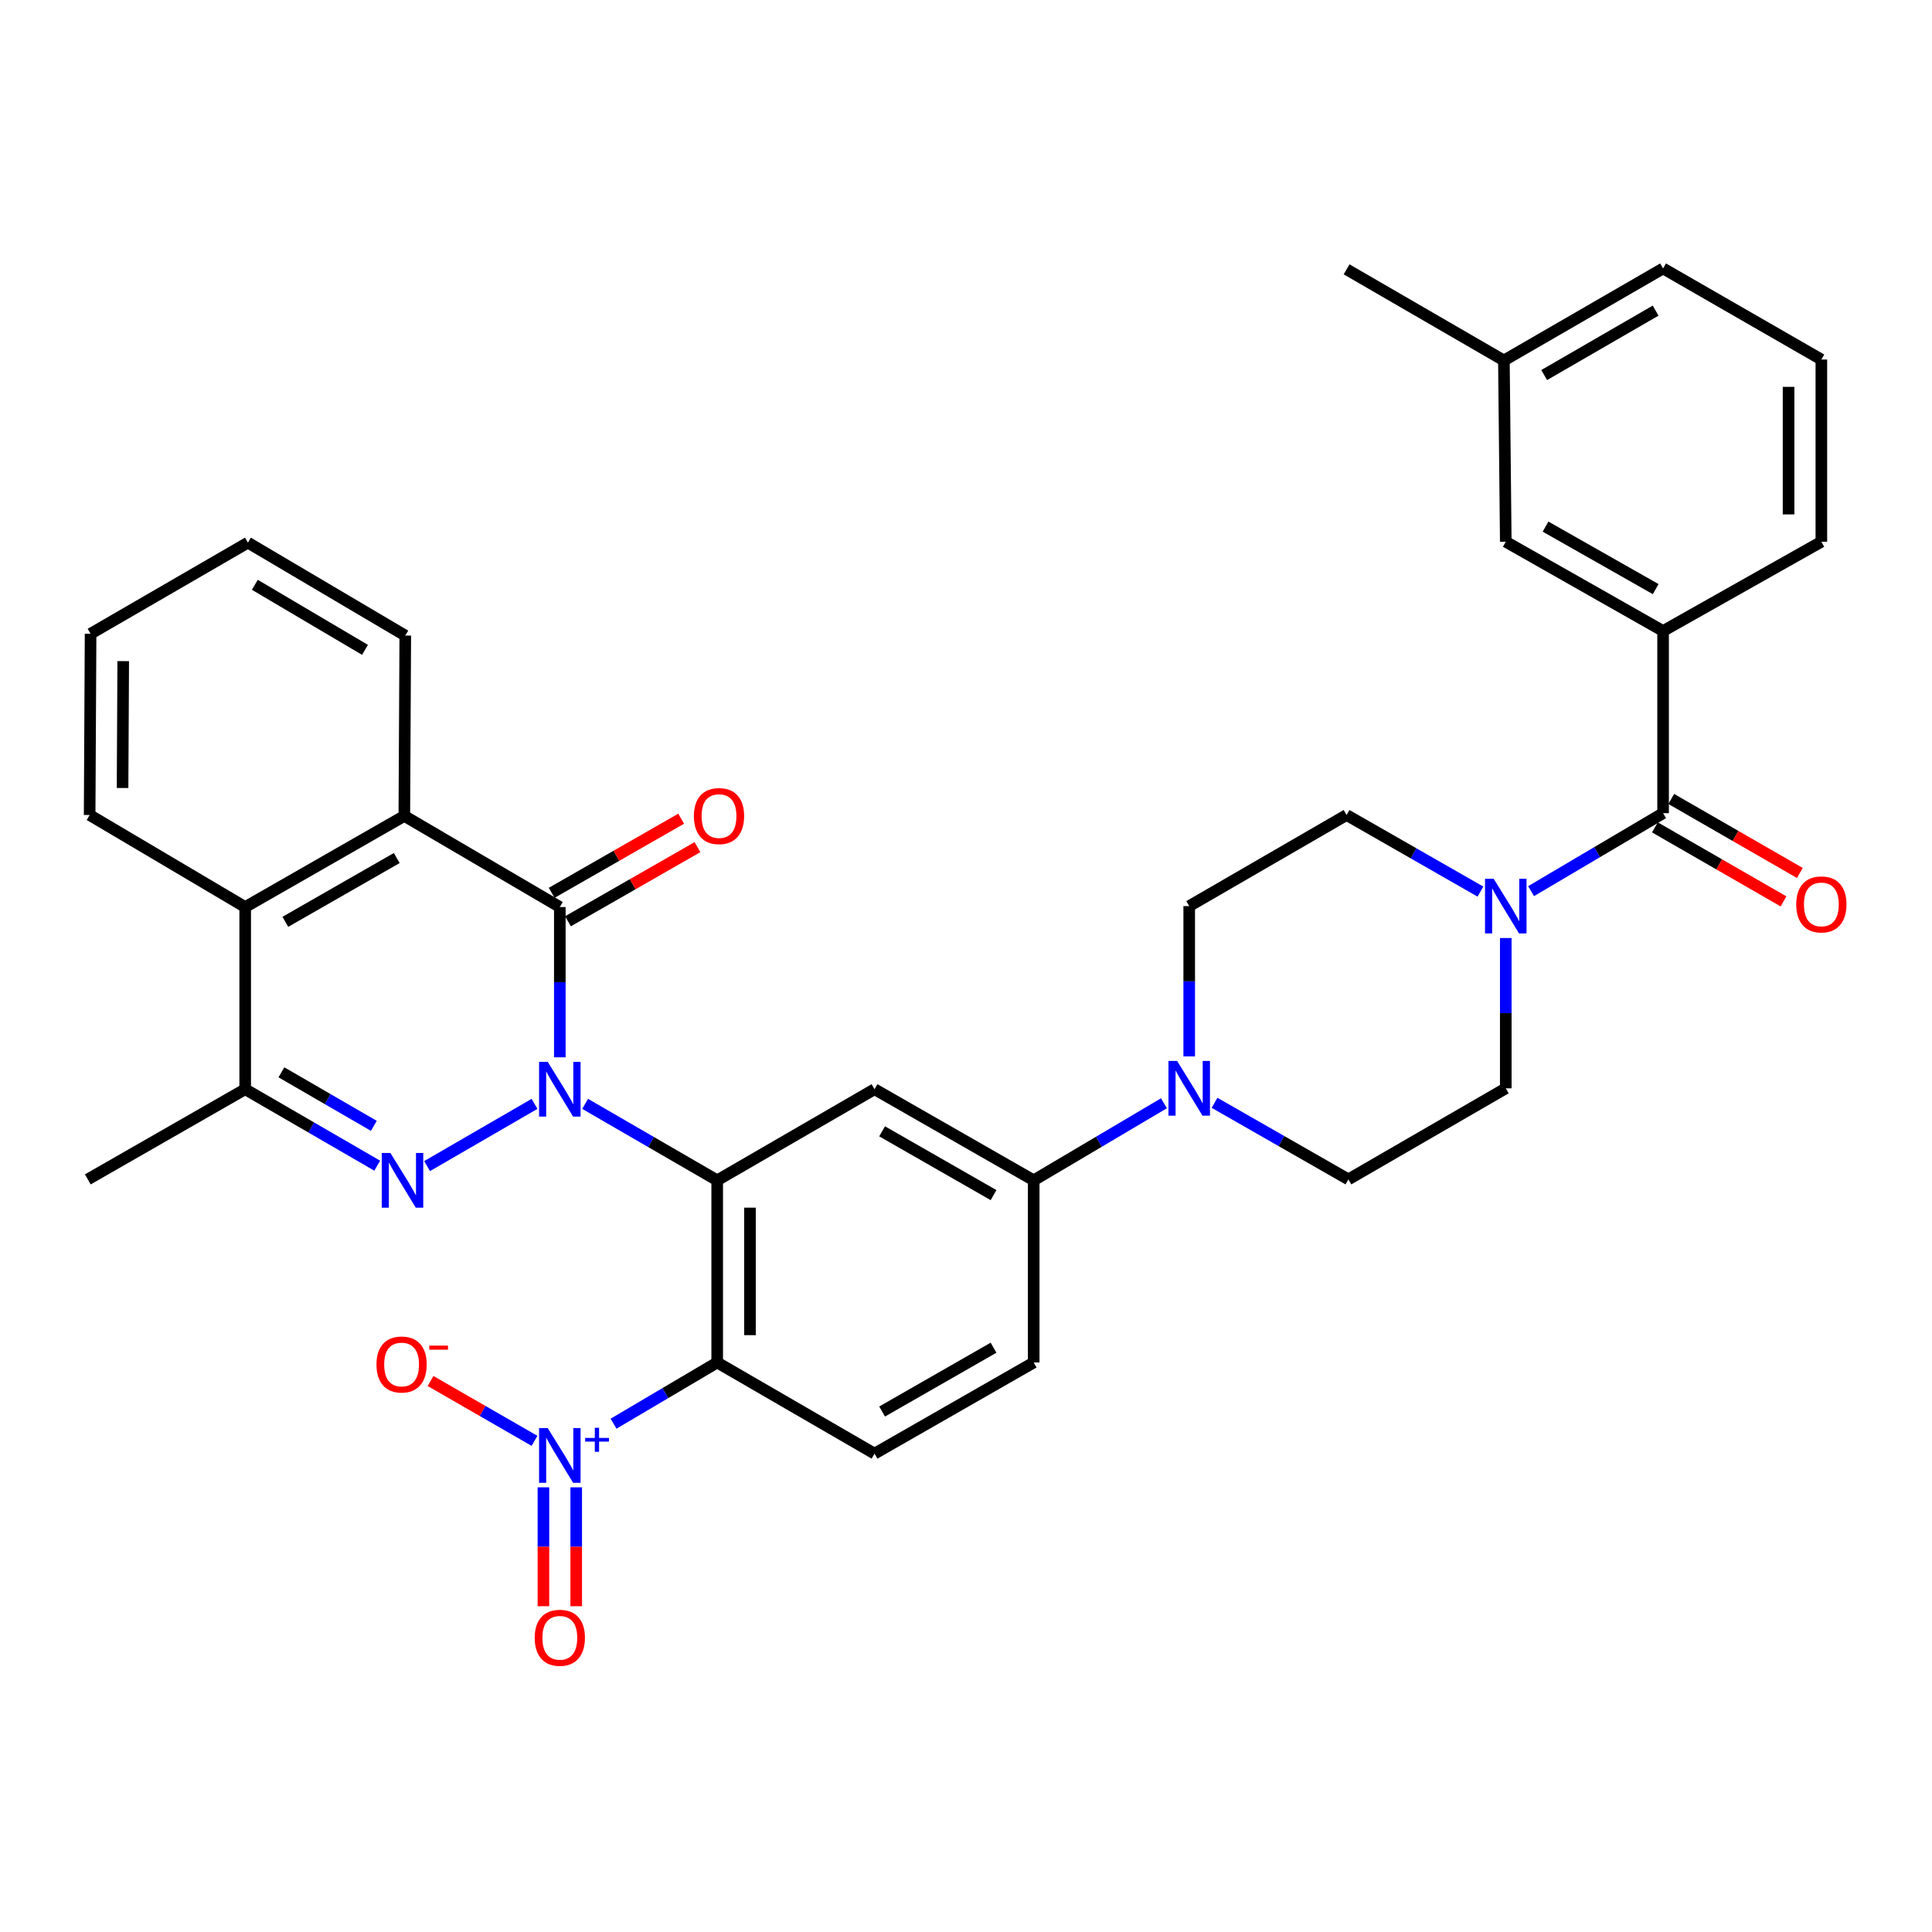 <?xml version='1.0' encoding='iso-8859-1'?>
<svg version='1.1' baseProfile='full'
              xmlns='http://www.w3.org/2000/svg'
                      xmlns:rdkit='http://www.rdkit.org/xml'
                      xmlns:xlink='http://www.w3.org/1999/xlink'
                  xml:space='preserve'
width='1000px' height='1000px' viewBox='0 0 1000 1000'>
<!-- END OF HEADER -->
<rect style='opacity:1.0;fill:#FFFFFF;stroke:none' width='1000' height='1000' x='0' y='0'> </rect>
<path class='bond-0' d='M 302.855,571.355 L 337.036,591.145' style='fill:none;fill-rule:evenodd;stroke:#0000FF;stroke-width:6px;stroke-linecap:butt;stroke-linejoin:miter;stroke-opacity:1' />
<path class='bond-0' d='M 337.036,591.145 L 371.217,610.935' style='fill:none;fill-rule:evenodd;stroke:#000000;stroke-width:6px;stroke-linecap:butt;stroke-linejoin:miter;stroke-opacity:1' />
<path class='bond-1' d='M 276.67,571.357 L 221.05,603.571' style='fill:none;fill-rule:evenodd;stroke:#0000FF;stroke-width:6px;stroke-linecap:butt;stroke-linejoin:miter;stroke-opacity:1' />
<path class='bond-2' d='M 289.762,547.257 L 289.762,508.374' style='fill:none;fill-rule:evenodd;stroke:#0000FF;stroke-width:6px;stroke-linecap:butt;stroke-linejoin:miter;stroke-opacity:1' />
<path class='bond-2' d='M 289.762,508.374 L 289.762,469.49' style='fill:none;fill-rule:evenodd;stroke:#000000;stroke-width:6px;stroke-linecap:butt;stroke-linejoin:miter;stroke-opacity:1' />
<path class='bond-3' d='M 371.217,610.935 L 371.217,705.22' style='fill:none;fill-rule:evenodd;stroke:#000000;stroke-width:6px;stroke-linecap:butt;stroke-linejoin:miter;stroke-opacity:1' />
<path class='bond-3' d='M 388.185,625.078 L 388.185,691.077' style='fill:none;fill-rule:evenodd;stroke:#000000;stroke-width:6px;stroke-linecap:butt;stroke-linejoin:miter;stroke-opacity:1' />
<path class='bond-7' d='M 371.217,610.935 L 452.653,563.774' style='fill:none;fill-rule:evenodd;stroke:#000000;stroke-width:6px;stroke-linecap:butt;stroke-linejoin:miter;stroke-opacity:1' />
<path class='bond-6' d='M 195.243,603.352 L 161.076,583.563' style='fill:none;fill-rule:evenodd;stroke:#0000FF;stroke-width:6px;stroke-linecap:butt;stroke-linejoin:miter;stroke-opacity:1' />
<path class='bond-6' d='M 161.076,583.563 L 126.909,563.774' style='fill:none;fill-rule:evenodd;stroke:#000000;stroke-width:6px;stroke-linecap:butt;stroke-linejoin:miter;stroke-opacity:1' />
<path class='bond-6' d='M 193.497,582.733 L 169.58,568.88' style='fill:none;fill-rule:evenodd;stroke:#0000FF;stroke-width:6px;stroke-linecap:butt;stroke-linejoin:miter;stroke-opacity:1' />
<path class='bond-6' d='M 169.58,568.88 L 145.663,555.028' style='fill:none;fill-rule:evenodd;stroke:#000000;stroke-width:6px;stroke-linecap:butt;stroke-linejoin:miter;stroke-opacity:1' />
<path class='bond-5' d='M 289.762,469.49 L 209.278,422.32' style='fill:none;fill-rule:evenodd;stroke:#000000;stroke-width:6px;stroke-linecap:butt;stroke-linejoin:miter;stroke-opacity:1' />
<path class='bond-16' d='M 293.977,476.853 L 327.489,457.668' style='fill:none;fill-rule:evenodd;stroke:#000000;stroke-width:6px;stroke-linecap:butt;stroke-linejoin:miter;stroke-opacity:1' />
<path class='bond-16' d='M 327.489,457.668 L 361.001,438.483' style='fill:none;fill-rule:evenodd;stroke:#FF0000;stroke-width:6px;stroke-linecap:butt;stroke-linejoin:miter;stroke-opacity:1' />
<path class='bond-16' d='M 285.547,462.127 L 319.059,442.943' style='fill:none;fill-rule:evenodd;stroke:#000000;stroke-width:6px;stroke-linecap:butt;stroke-linejoin:miter;stroke-opacity:1' />
<path class='bond-16' d='M 319.059,442.943 L 352.571,423.758' style='fill:none;fill-rule:evenodd;stroke:#FF0000;stroke-width:6px;stroke-linecap:butt;stroke-linejoin:miter;stroke-opacity:1' />
<path class='bond-4' d='M 371.217,705.22 L 344.394,721.06' style='fill:none;fill-rule:evenodd;stroke:#000000;stroke-width:6px;stroke-linecap:butt;stroke-linejoin:miter;stroke-opacity:1' />
<path class='bond-4' d='M 344.394,721.06 L 317.572,736.9' style='fill:none;fill-rule:evenodd;stroke:#0000FF;stroke-width:6px;stroke-linecap:butt;stroke-linejoin:miter;stroke-opacity:1' />
<path class='bond-14' d='M 371.217,705.22 L 452.653,752.399' style='fill:none;fill-rule:evenodd;stroke:#000000;stroke-width:6px;stroke-linecap:butt;stroke-linejoin:miter;stroke-opacity:1' />
<path class='bond-15' d='M 276.66,745.781 L 249.754,730.294' style='fill:none;fill-rule:evenodd;stroke:#0000FF;stroke-width:6px;stroke-linecap:butt;stroke-linejoin:miter;stroke-opacity:1' />
<path class='bond-15' d='M 249.754,730.294 L 222.849,714.806' style='fill:none;fill-rule:evenodd;stroke:#FF0000;stroke-width:6px;stroke-linecap:butt;stroke-linejoin:miter;stroke-opacity:1' />
<path class='bond-17' d='M 281.278,769.841 L 281.278,800.606' style='fill:none;fill-rule:evenodd;stroke:#0000FF;stroke-width:6px;stroke-linecap:butt;stroke-linejoin:miter;stroke-opacity:1' />
<path class='bond-17' d='M 281.278,800.606 L 281.278,831.371' style='fill:none;fill-rule:evenodd;stroke:#FF0000;stroke-width:6px;stroke-linecap:butt;stroke-linejoin:miter;stroke-opacity:1' />
<path class='bond-17' d='M 298.246,769.841 L 298.246,800.606' style='fill:none;fill-rule:evenodd;stroke:#0000FF;stroke-width:6px;stroke-linecap:butt;stroke-linejoin:miter;stroke-opacity:1' />
<path class='bond-17' d='M 298.246,800.606 L 298.246,831.371' style='fill:none;fill-rule:evenodd;stroke:#FF0000;stroke-width:6px;stroke-linecap:butt;stroke-linejoin:miter;stroke-opacity:1' />
<path class='bond-10' d='M 209.278,422.32 L 126.909,469.49' style='fill:none;fill-rule:evenodd;stroke:#000000;stroke-width:6px;stroke-linecap:butt;stroke-linejoin:miter;stroke-opacity:1' />
<path class='bond-10' d='M 205.355,444.119 L 147.697,477.139' style='fill:none;fill-rule:evenodd;stroke:#000000;stroke-width:6px;stroke-linecap:butt;stroke-linejoin:miter;stroke-opacity:1' />
<path class='bond-26' d='M 209.278,422.32 L 209.769,328.978' style='fill:none;fill-rule:evenodd;stroke:#000000;stroke-width:6px;stroke-linecap:butt;stroke-linejoin:miter;stroke-opacity:1' />
<path class='bond-27' d='M 126.909,563.774 L 45.455,610.445' style='fill:none;fill-rule:evenodd;stroke:#000000;stroke-width:6px;stroke-linecap:butt;stroke-linejoin:miter;stroke-opacity:1' />
<path class='bond-35' d='M 126.909,563.774 L 126.909,469.49' style='fill:none;fill-rule:evenodd;stroke:#000000;stroke-width:6px;stroke-linecap:butt;stroke-linejoin:miter;stroke-opacity:1' />
<path class='bond-12' d='M 452.653,563.774 L 535.041,610.935' style='fill:none;fill-rule:evenodd;stroke:#000000;stroke-width:6px;stroke-linecap:butt;stroke-linejoin:miter;stroke-opacity:1' />
<path class='bond-12' d='M 456.582,585.574 L 514.253,618.587' style='fill:none;fill-rule:evenodd;stroke:#000000;stroke-width:6px;stroke-linecap:butt;stroke-linejoin:miter;stroke-opacity:1' />
<path class='bond-8' d='M 860.813,420.896 L 826.652,441.077' style='fill:none;fill-rule:evenodd;stroke:#000000;stroke-width:6px;stroke-linecap:butt;stroke-linejoin:miter;stroke-opacity:1' />
<path class='bond-8' d='M 826.652,441.077 L 792.49,461.258' style='fill:none;fill-rule:evenodd;stroke:#0000FF;stroke-width:6px;stroke-linecap:butt;stroke-linejoin:miter;stroke-opacity:1' />
<path class='bond-13' d='M 860.813,420.896 L 860.813,326.612' style='fill:none;fill-rule:evenodd;stroke:#000000;stroke-width:6px;stroke-linecap:butt;stroke-linejoin:miter;stroke-opacity:1' />
<path class='bond-22' d='M 856.581,428.249 L 889.858,447.4' style='fill:none;fill-rule:evenodd;stroke:#000000;stroke-width:6px;stroke-linecap:butt;stroke-linejoin:miter;stroke-opacity:1' />
<path class='bond-22' d='M 889.858,447.4 L 923.135,466.55' style='fill:none;fill-rule:evenodd;stroke:#FF0000;stroke-width:6px;stroke-linecap:butt;stroke-linejoin:miter;stroke-opacity:1' />
<path class='bond-22' d='M 865.044,413.543 L 898.321,432.694' style='fill:none;fill-rule:evenodd;stroke:#000000;stroke-width:6px;stroke-linecap:butt;stroke-linejoin:miter;stroke-opacity:1' />
<path class='bond-22' d='M 898.321,432.694 L 931.598,451.844' style='fill:none;fill-rule:evenodd;stroke:#FF0000;stroke-width:6px;stroke-linecap:butt;stroke-linejoin:miter;stroke-opacity:1' />
<path class='bond-9' d='M 766.273,461.496 L 731.631,441.672' style='fill:none;fill-rule:evenodd;stroke:#0000FF;stroke-width:6px;stroke-linecap:butt;stroke-linejoin:miter;stroke-opacity:1' />
<path class='bond-9' d='M 731.631,441.672 L 696.989,421.848' style='fill:none;fill-rule:evenodd;stroke:#000000;stroke-width:6px;stroke-linecap:butt;stroke-linejoin:miter;stroke-opacity:1' />
<path class='bond-38' d='M 779.386,485.518 L 779.386,524.415' style='fill:none;fill-rule:evenodd;stroke:#0000FF;stroke-width:6px;stroke-linecap:butt;stroke-linejoin:miter;stroke-opacity:1' />
<path class='bond-38' d='M 779.386,524.415 L 779.386,563.312' style='fill:none;fill-rule:evenodd;stroke:#000000;stroke-width:6px;stroke-linecap:butt;stroke-linejoin:miter;stroke-opacity:1' />
<path class='bond-29' d='M 126.909,469.49 L 46.397,421.848' style='fill:none;fill-rule:evenodd;stroke:#000000;stroke-width:6px;stroke-linecap:butt;stroke-linejoin:miter;stroke-opacity:1' />
<path class='bond-11' d='M 602.456,571.05 L 568.748,590.993' style='fill:none;fill-rule:evenodd;stroke:#0000FF;stroke-width:6px;stroke-linecap:butt;stroke-linejoin:miter;stroke-opacity:1' />
<path class='bond-11' d='M 568.748,590.993 L 535.041,610.935' style='fill:none;fill-rule:evenodd;stroke:#000000;stroke-width:6px;stroke-linecap:butt;stroke-linejoin:miter;stroke-opacity:1' />
<path class='bond-20' d='M 628.647,570.813 L 663.289,590.629' style='fill:none;fill-rule:evenodd;stroke:#0000FF;stroke-width:6px;stroke-linecap:butt;stroke-linejoin:miter;stroke-opacity:1' />
<path class='bond-20' d='M 663.289,590.629 L 697.931,610.445' style='fill:none;fill-rule:evenodd;stroke:#000000;stroke-width:6px;stroke-linecap:butt;stroke-linejoin:miter;stroke-opacity:1' />
<path class='bond-21' d='M 615.534,546.795 L 615.534,507.897' style='fill:none;fill-rule:evenodd;stroke:#0000FF;stroke-width:6px;stroke-linecap:butt;stroke-linejoin:miter;stroke-opacity:1' />
<path class='bond-21' d='M 615.534,507.897 L 615.534,469' style='fill:none;fill-rule:evenodd;stroke:#000000;stroke-width:6px;stroke-linecap:butt;stroke-linejoin:miter;stroke-opacity:1' />
<path class='bond-23' d='M 535.041,610.935 L 535.041,705.22' style='fill:none;fill-rule:evenodd;stroke:#000000;stroke-width:6px;stroke-linecap:butt;stroke-linejoin:miter;stroke-opacity:1' />
<path class='bond-24' d='M 860.813,326.612 L 779.386,280.403' style='fill:none;fill-rule:evenodd;stroke:#000000;stroke-width:6px;stroke-linecap:butt;stroke-linejoin:miter;stroke-opacity:1' />
<path class='bond-24' d='M 856.973,304.923 L 799.975,272.577' style='fill:none;fill-rule:evenodd;stroke:#000000;stroke-width:6px;stroke-linecap:butt;stroke-linejoin:miter;stroke-opacity:1' />
<path class='bond-28' d='M 860.813,326.612 L 942.729,280.403' style='fill:none;fill-rule:evenodd;stroke:#000000;stroke-width:6px;stroke-linecap:butt;stroke-linejoin:miter;stroke-opacity:1' />
<path class='bond-36' d='M 452.653,752.399 L 535.041,705.22' style='fill:none;fill-rule:evenodd;stroke:#000000;stroke-width:6px;stroke-linecap:butt;stroke-linejoin:miter;stroke-opacity:1' />
<path class='bond-36' d='M 456.579,730.598 L 514.251,697.572' style='fill:none;fill-rule:evenodd;stroke:#000000;stroke-width:6px;stroke-linecap:butt;stroke-linejoin:miter;stroke-opacity:1' />
<path class='bond-18' d='M 779.386,563.312 L 697.931,610.445' style='fill:none;fill-rule:evenodd;stroke:#000000;stroke-width:6px;stroke-linecap:butt;stroke-linejoin:miter;stroke-opacity:1' />
<path class='bond-19' d='M 696.989,421.848 L 615.534,469' style='fill:none;fill-rule:evenodd;stroke:#000000;stroke-width:6px;stroke-linecap:butt;stroke-linejoin:miter;stroke-opacity:1' />
<path class='bond-25' d='M 779.386,280.403 L 778.415,186.581' style='fill:none;fill-rule:evenodd;stroke:#000000;stroke-width:6px;stroke-linecap:butt;stroke-linejoin:miter;stroke-opacity:1' />
<path class='bond-32' d='M 778.415,186.581 L 696.989,139.41' style='fill:none;fill-rule:evenodd;stroke:#000000;stroke-width:6px;stroke-linecap:butt;stroke-linejoin:miter;stroke-opacity:1' />
<path class='bond-39' d='M 778.415,186.581 L 860.813,138.948' style='fill:none;fill-rule:evenodd;stroke:#000000;stroke-width:6px;stroke-linecap:butt;stroke-linejoin:miter;stroke-opacity:1' />
<path class='bond-39' d='M 799.267,194.126 L 856.945,160.783' style='fill:none;fill-rule:evenodd;stroke:#000000;stroke-width:6px;stroke-linecap:butt;stroke-linejoin:miter;stroke-opacity:1' />
<path class='bond-33' d='M 209.769,328.978 L 128.314,280.865' style='fill:none;fill-rule:evenodd;stroke:#000000;stroke-width:6px;stroke-linecap:butt;stroke-linejoin:miter;stroke-opacity:1' />
<path class='bond-33' d='M 188.921,336.371 L 131.903,302.691' style='fill:none;fill-rule:evenodd;stroke:#000000;stroke-width:6px;stroke-linecap:butt;stroke-linejoin:miter;stroke-opacity:1' />
<path class='bond-30' d='M 942.729,280.403 L 942.729,186.09' style='fill:none;fill-rule:evenodd;stroke:#000000;stroke-width:6px;stroke-linecap:butt;stroke-linejoin:miter;stroke-opacity:1' />
<path class='bond-30' d='M 925.761,266.256 L 925.761,200.237' style='fill:none;fill-rule:evenodd;stroke:#000000;stroke-width:6px;stroke-linecap:butt;stroke-linejoin:miter;stroke-opacity:1' />
<path class='bond-37' d='M 46.397,421.848 L 46.887,328.035' style='fill:none;fill-rule:evenodd;stroke:#000000;stroke-width:6px;stroke-linecap:butt;stroke-linejoin:miter;stroke-opacity:1' />
<path class='bond-37' d='M 63.438,407.865 L 63.781,342.196' style='fill:none;fill-rule:evenodd;stroke:#000000;stroke-width:6px;stroke-linecap:butt;stroke-linejoin:miter;stroke-opacity:1' />
<path class='bond-31' d='M 942.729,186.09 L 860.813,138.948' style='fill:none;fill-rule:evenodd;stroke:#000000;stroke-width:6px;stroke-linecap:butt;stroke-linejoin:miter;stroke-opacity:1' />
<path class='bond-34' d='M 128.314,280.865 L 46.887,328.035' style='fill:none;fill-rule:evenodd;stroke:#000000;stroke-width:6px;stroke-linecap:butt;stroke-linejoin:miter;stroke-opacity:1' />
<path  class='atom-0' d='M 283.502 549.614
L 292.782 564.614
Q 293.702 566.094, 295.182 568.774
Q 296.662 571.454, 296.742 571.614
L 296.742 549.614
L 300.502 549.614
L 300.502 577.934
L 296.622 577.934
L 286.662 561.534
Q 285.502 559.614, 284.262 557.414
Q 283.062 555.214, 282.702 554.534
L 282.702 577.934
L 279.022 577.934
L 279.022 549.614
L 283.502 549.614
' fill='#0000FF'/>
<path  class='atom-2' d='M 202.076 596.775
L 211.356 611.775
Q 212.276 613.255, 213.756 615.935
Q 215.236 618.615, 215.316 618.775
L 215.316 596.775
L 219.076 596.775
L 219.076 625.095
L 215.196 625.095
L 205.236 608.695
Q 204.076 606.775, 202.836 604.575
Q 201.636 602.375, 201.276 601.695
L 201.276 625.095
L 197.596 625.095
L 197.596 596.775
L 202.076 596.775
' fill='#0000FF'/>
<path  class='atom-5' d='M 283.502 739.163
L 292.782 754.163
Q 293.702 755.643, 295.182 758.323
Q 296.662 761.003, 296.742 761.163
L 296.742 739.163
L 300.502 739.163
L 300.502 767.483
L 296.622 767.483
L 286.662 751.083
Q 285.502 749.163, 284.262 746.963
Q 283.062 744.763, 282.702 744.083
L 282.702 767.483
L 279.022 767.483
L 279.022 739.163
L 283.502 739.163
' fill='#0000FF'/>
<path  class='atom-5' d='M 302.878 744.268
L 307.868 744.268
L 307.868 739.014
L 310.085 739.014
L 310.085 744.268
L 315.207 744.268
L 315.207 746.169
L 310.085 746.169
L 310.085 751.449
L 307.868 751.449
L 307.868 746.169
L 302.878 746.169
L 302.878 744.268
' fill='#0000FF'/>
<path  class='atom-10' d='M 773.126 454.84
L 782.406 469.84
Q 783.326 471.32, 784.806 474
Q 786.286 476.68, 786.366 476.84
L 786.366 454.84
L 790.126 454.84
L 790.126 483.16
L 786.246 483.16
L 776.286 466.76
Q 775.126 464.84, 773.886 462.64
Q 772.686 460.44, 772.326 459.76
L 772.326 483.16
L 768.646 483.16
L 768.646 454.84
L 773.126 454.84
' fill='#0000FF'/>
<path  class='atom-12' d='M 609.274 549.152
L 618.554 564.152
Q 619.474 565.632, 620.954 568.312
Q 622.434 570.992, 622.514 571.152
L 622.514 549.152
L 626.274 549.152
L 626.274 577.472
L 622.394 577.472
L 612.434 561.072
Q 611.274 559.152, 610.034 556.952
Q 608.834 554.752, 608.474 554.072
L 608.474 577.472
L 604.794 577.472
L 604.794 549.152
L 609.274 549.152
' fill='#0000FF'/>
<path  class='atom-16' d='M 194.864 706.261
Q 194.864 699.461, 198.224 695.661
Q 201.584 691.861, 207.864 691.861
Q 214.144 691.861, 217.504 695.661
Q 220.864 699.461, 220.864 706.261
Q 220.864 713.141, 217.464 717.061
Q 214.064 720.941, 207.864 720.941
Q 201.624 720.941, 198.224 717.061
Q 194.864 713.181, 194.864 706.261
M 207.864 717.741
Q 212.184 717.741, 214.504 714.861
Q 216.864 711.941, 216.864 706.261
Q 216.864 700.701, 214.504 697.901
Q 212.184 695.061, 207.864 695.061
Q 203.544 695.061, 201.184 697.861
Q 198.864 700.661, 198.864 706.261
Q 198.864 711.981, 201.184 714.861
Q 203.544 717.741, 207.864 717.741
' fill='#FF0000'/>
<path  class='atom-16' d='M 222.184 696.483
L 231.873 696.483
L 231.873 698.595
L 222.184 698.595
L 222.184 696.483
' fill='#FF0000'/>
<path  class='atom-17' d='M 359.16 422.4
Q 359.16 415.6, 362.52 411.8
Q 365.88 408, 372.16 408
Q 378.44 408, 381.8 411.8
Q 385.16 415.6, 385.16 422.4
Q 385.16 429.28, 381.76 433.2
Q 378.36 437.08, 372.16 437.08
Q 365.92 437.08, 362.52 433.2
Q 359.16 429.32, 359.16 422.4
M 372.16 433.88
Q 376.48 433.88, 378.8 431
Q 381.16 428.08, 381.16 422.4
Q 381.16 416.84, 378.8 414.04
Q 376.48 411.2, 372.16 411.2
Q 367.84 411.2, 365.48 414
Q 363.16 416.8, 363.16 422.4
Q 363.16 428.12, 365.48 431
Q 367.84 433.88, 372.16 433.88
' fill='#FF0000'/>
<path  class='atom-18' d='M 276.762 847.716
Q 276.762 840.916, 280.122 837.116
Q 283.482 833.316, 289.762 833.316
Q 296.042 833.316, 299.402 837.116
Q 302.762 840.916, 302.762 847.716
Q 302.762 854.596, 299.362 858.516
Q 295.962 862.396, 289.762 862.396
Q 283.522 862.396, 280.122 858.516
Q 276.762 854.636, 276.762 847.716
M 289.762 859.196
Q 294.082 859.196, 296.402 856.316
Q 298.762 853.396, 298.762 847.716
Q 298.762 842.156, 296.402 839.356
Q 294.082 836.516, 289.762 836.516
Q 285.442 836.516, 283.082 839.316
Q 280.762 842.116, 280.762 847.716
Q 280.762 853.436, 283.082 856.316
Q 285.442 859.196, 289.762 859.196
' fill='#FF0000'/>
<path  class='atom-23' d='M 929.729 468.118
Q 929.729 461.318, 933.089 457.518
Q 936.449 453.718, 942.729 453.718
Q 949.009 453.718, 952.369 457.518
Q 955.729 461.318, 955.729 468.118
Q 955.729 474.998, 952.329 478.918
Q 948.929 482.798, 942.729 482.798
Q 936.489 482.798, 933.089 478.918
Q 929.729 475.038, 929.729 468.118
M 942.729 479.598
Q 947.049 479.598, 949.369 476.718
Q 951.729 473.798, 951.729 468.118
Q 951.729 462.558, 949.369 459.758
Q 947.049 456.918, 942.729 456.918
Q 938.409 456.918, 936.049 459.718
Q 933.729 462.518, 933.729 468.118
Q 933.729 473.838, 936.049 476.718
Q 938.409 479.598, 942.729 479.598
' fill='#FF0000'/>
</svg>
